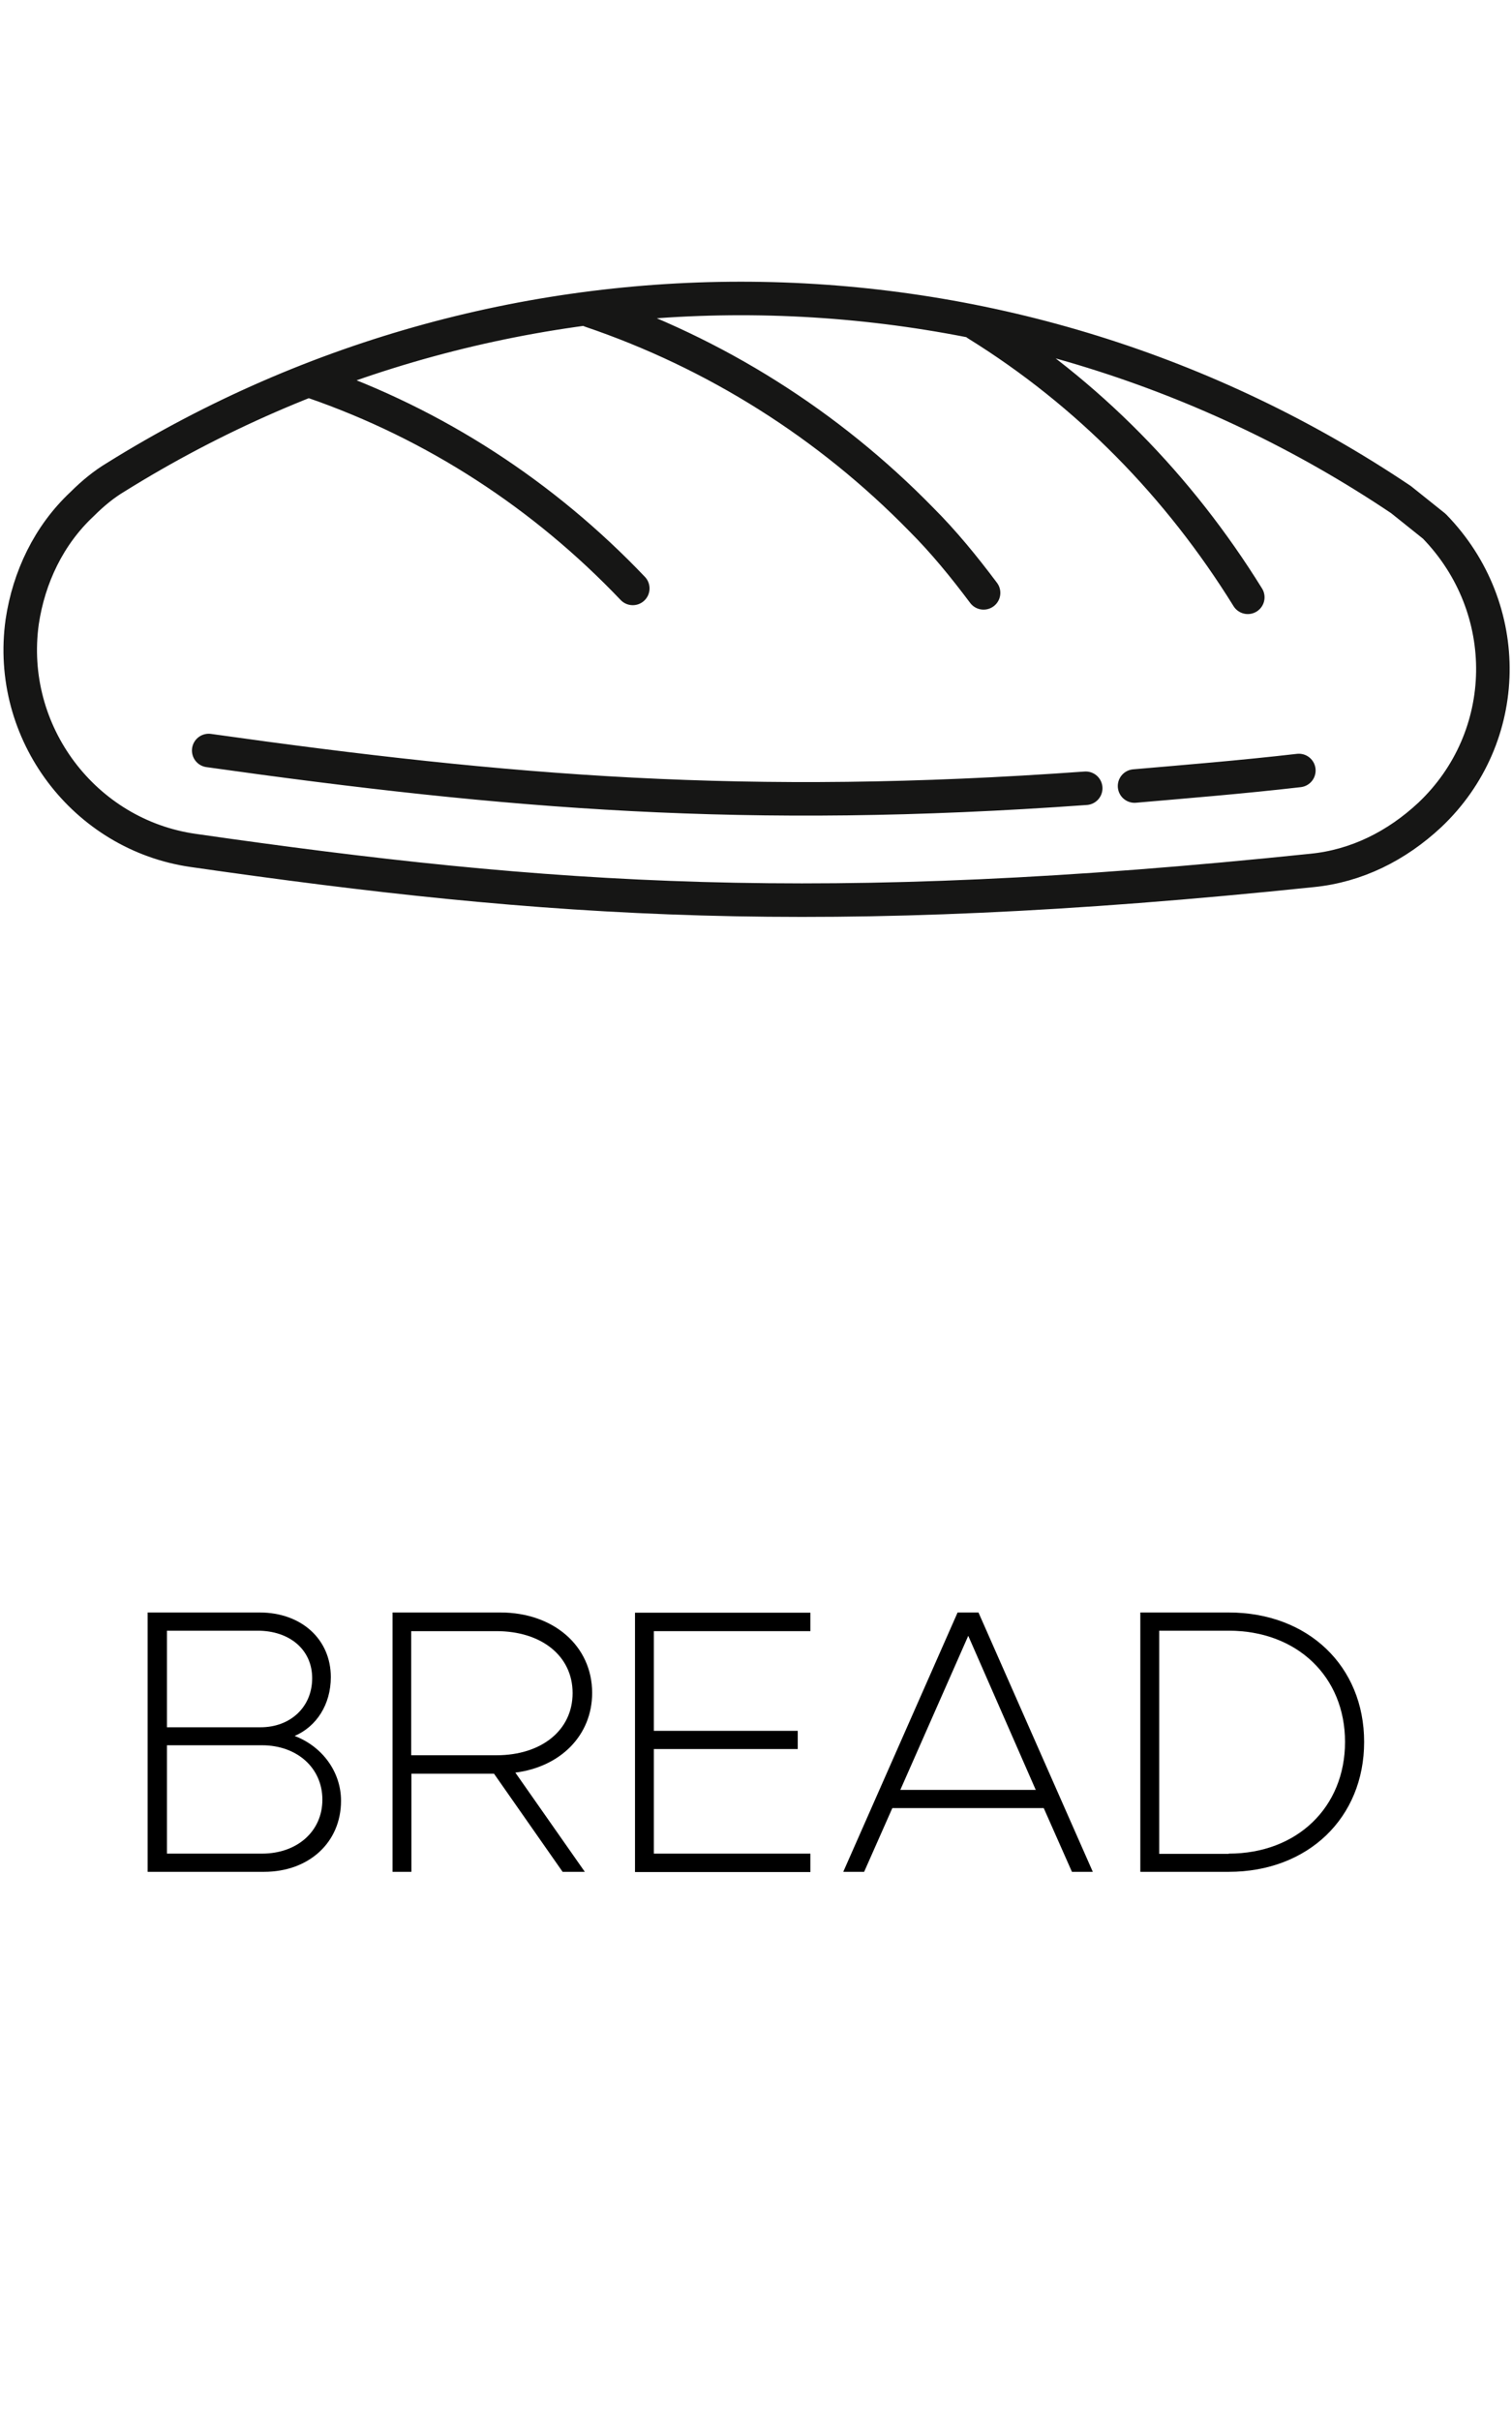 <?xml version="1.0" encoding="UTF-8"?>
<svg id="Livello_1" data-name="Livello 1" xmlns="http://www.w3.org/2000/svg" viewBox="0 0 68.1 109">
  <defs>
    <style>
      .cls-1 {
        fill: none;
        stroke: #161615;
        stroke-linecap: round;
        stroke-linejoin: round;
        stroke-width: 1.51px;
      }

      .cls-2 {
        isolation: isolate;
      }
    </style>
  </defs>
  <g id="PANE" class="cls-2">
    <g class="cls-2">
      <path d="m6.66,72.62h5.03c1.89,0,3.21,1.21,3.21,2.91,0,1.24-.65,2.23-1.63,2.65,1.26.48,2.09,1.63,2.09,2.92,0,1.87-1.44,3.2-3.47,3.2h-5.24v-11.68Zm5.07,5.17c1.36,0,2.33-.92,2.33-2.21s-1.02-2.14-2.46-2.14h-4.08v4.35h4.22Zm.07,5.69c1.58,0,2.72-1,2.72-2.43s-1.14-2.45-2.72-2.45h-4.28v4.88h4.28Z"/>
      <path d="m23.21,79.83l3.13,4.47h-1l-3.09-4.42h-3.72v4.42h-.85v-11.68h4.86c2.38,0,4.13,1.5,4.13,3.62,0,1.92-1.43,3.33-3.45,3.59Zm-4.69-.78h3.84c2.02,0,3.43-1.12,3.43-2.8s-1.41-2.79-3.43-2.79h-3.84v5.59Z"/>
      <path d="m29.45,73.46v4.49h6.48v.82h-6.48v4.71h7.05v.83h-7.9v-11.68h7.9v.83h-7.05Z"/>
      <path d="m47.01,81.43h-6.82l-1.27,2.87h-.94l5.15-11.68h.94l5.15,11.68h-.94l-1.27-2.87Zm-.36-.82l-3.04-6.94-3.06,6.94h6.1Z"/>
      <path d="m51.36,72.62h3.98c3.57,0,6.1,2.41,6.1,5.83s-2.53,5.85-6.1,5.85h-3.98v-11.68Zm3.98,10.86c3.08,0,5.24-2.09,5.24-5.03s-2.16-5.01-5.24-5.01h-3.13v10.05h3.13Z"/>
    </g>
  </g>
  <g id="Raggruppa_2145" data-name="Raggruppa 2145">
    <g id="Raggruppa_2144" data-name="Raggruppa 2144">
      <path id="Tracciato_1761" data-name="Tracciato 1761" class="cls-1" d="m64.4,36.7c-1.5,1.4-3.3,2.3-5.3,2.5-22.1,2.3-34.4,1.4-50.4-.9-4.9-.7-8.4-5.3-7.7-10.3.3-2,1.2-3.9,2.7-5.3.5-.5,1-.9,1.5-1.2,17.8-11.1,40.5-10.7,57.9,1,.5.4,1,.8,1.5,1.2,3.6,3.7,3.5,9.5-.2,13q.1,0,0,0h0Zm-55-2.9c13.5,1.9,24.2,2.8,39.5,1.7m9.6-.8c-2.6.3-5.1.5-7.4.7M14.1,17.2c5.5,1.9,10.4,5.1,14.4,9.3m-1.9-12.5c5.6,1.9,10.7,5.1,14.9,9.4,1,1,1.9,2.1,2.8,3.3m-.3-12.1c5,3.1,9.1,7.3,12.2,12.3"/>
    </g>
  </g>
</svg>